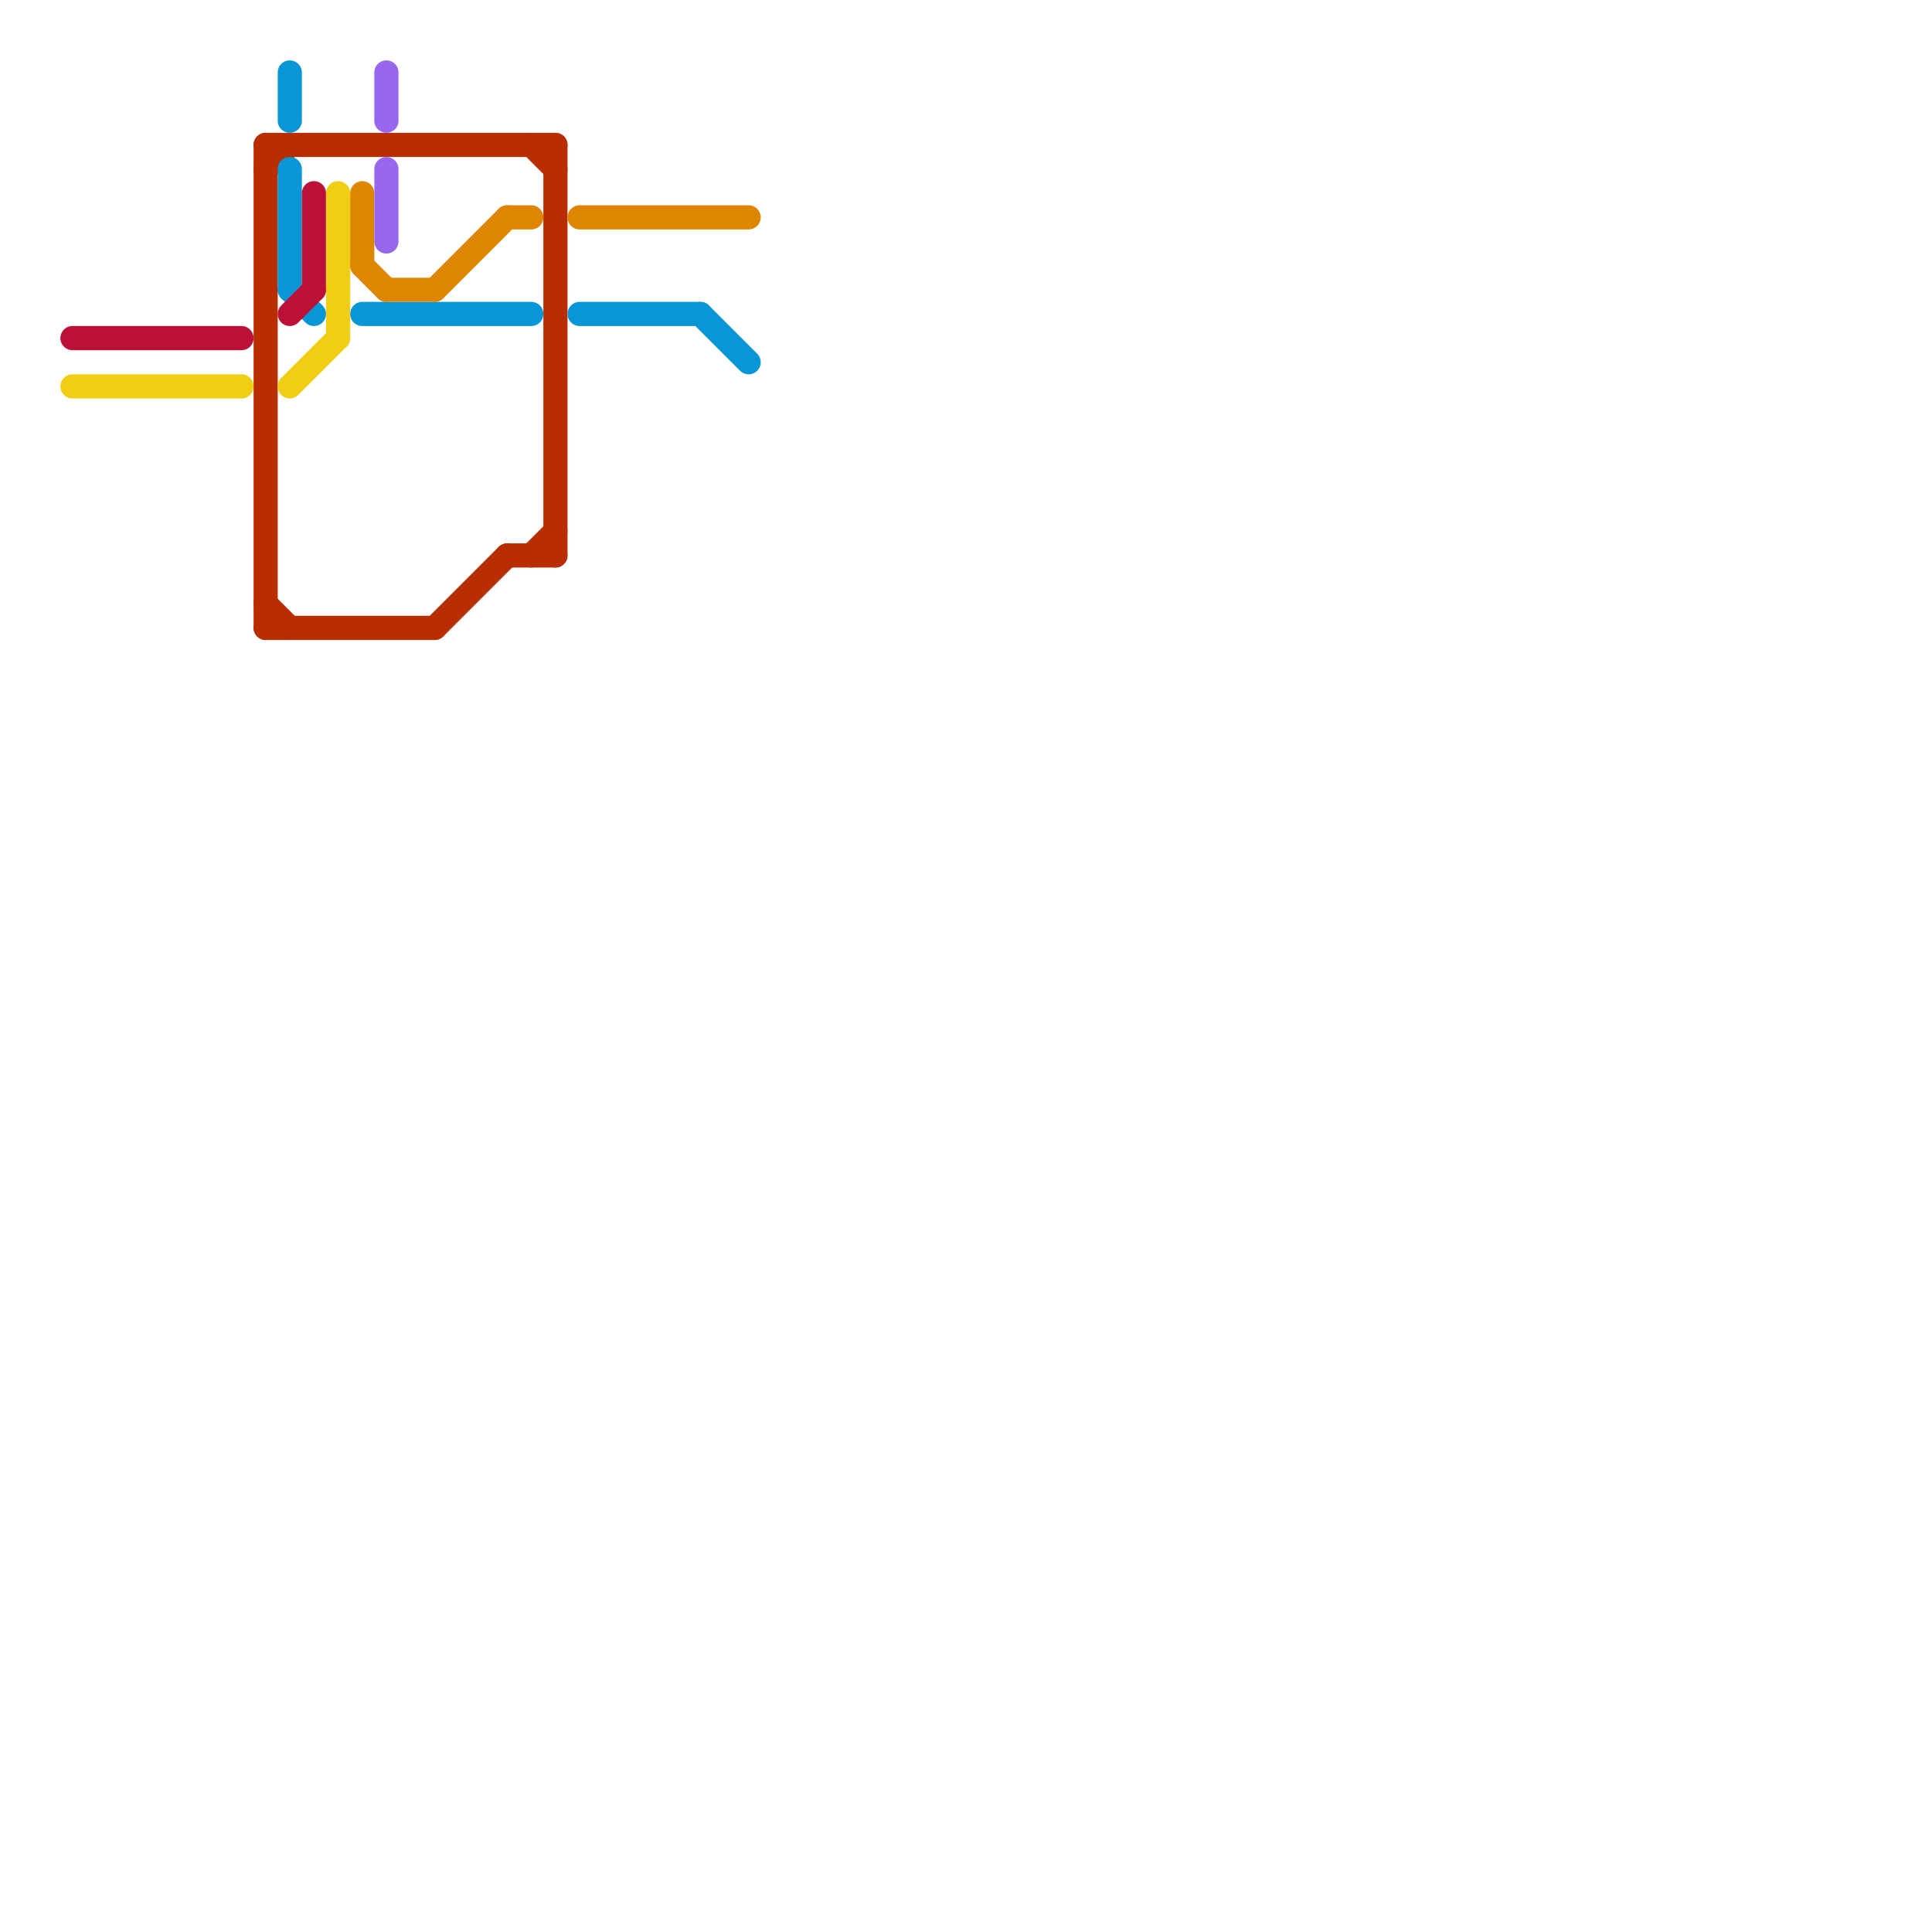 
<svg version="1.1" xmlns="http://www.w3.org/2000/svg" viewBox="0 0 80 80">
<style>text { font: 1px Helvetica; font-weight: 600; white-space: pre; dominant-baseline: central; } line { stroke-width: 1; fill: none; stroke-linecap: round; stroke-linejoin: round; } .c0 { stroke: #b82e00 } .c1 { stroke: #0896d7 } .c2 { stroke: #bd1038 } .c3 { stroke: #f0ce15 } .c4 { stroke: #df8600 } .c5 { stroke: #9768ee } .w1 { stroke-width: 1; }</style><defs><g id="wm-xf"><circle r="1.2" fill="#000"/><circle r="0.9" fill="#fff"/><circle r="0.6" fill="#000"/><circle r="0.3" fill="#fff"/></g><g id="wm"><circle r="0.6" fill="#000"/><circle r="0.3" fill="#fff"/></g></defs><line class="c0 " x1="11" y1="7" x2="12" y2="6"/><line class="c0 " x1="11" y1="6" x2="11" y2="26"/><line class="c0 " x1="18" y1="26" x2="21" y2="23"/><line class="c0 " x1="22" y1="6" x2="23" y2="7"/><line class="c0 " x1="23" y1="6" x2="23" y2="23"/><line class="c0 " x1="21" y1="23" x2="23" y2="23"/><line class="c0 " x1="22" y1="23" x2="23" y2="22"/><line class="c0 " x1="11" y1="6" x2="23" y2="6"/><line class="c0 " x1="11" y1="25" x2="12" y2="26"/><line class="c0 " x1="11" y1="26" x2="18" y2="26"/><line class="c1 " x1="12" y1="12" x2="13" y2="13"/><line class="c1 " x1="15" y1="13" x2="22" y2="13"/><line class="c1 " x1="29" y1="13" x2="31" y2="15"/><line class="c1 " x1="12" y1="7" x2="12" y2="12"/><line class="c1 " x1="12" y1="3" x2="12" y2="5"/><line class="c1 " x1="24" y1="13" x2="29" y2="13"/><line class="c2 " x1="3" y1="14" x2="10" y2="14"/><line class="c2 " x1="12" y1="13" x2="13" y2="12"/><line class="c2 " x1="13" y1="8" x2="13" y2="12"/><line class="c3 " x1="12" y1="16" x2="14" y2="14"/><line class="c3 " x1="14" y1="8" x2="14" y2="14"/><line class="c3 " x1="3" y1="16" x2="10" y2="16"/><line class="c4 " x1="18" y1="12" x2="21" y2="9"/><line class="c4 " x1="15" y1="11" x2="16" y2="12"/><line class="c4 " x1="16" y1="12" x2="18" y2="12"/><line class="c4 " x1="21" y1="9" x2="22" y2="9"/><line class="c4 " x1="15" y1="8" x2="15" y2="11"/><line class="c4 " x1="24" y1="9" x2="31" y2="9"/><line class="c5 " x1="16" y1="3" x2="16" y2="5"/><line class="c5 " x1="16" y1="7" x2="16" y2="10"/>
</svg>
